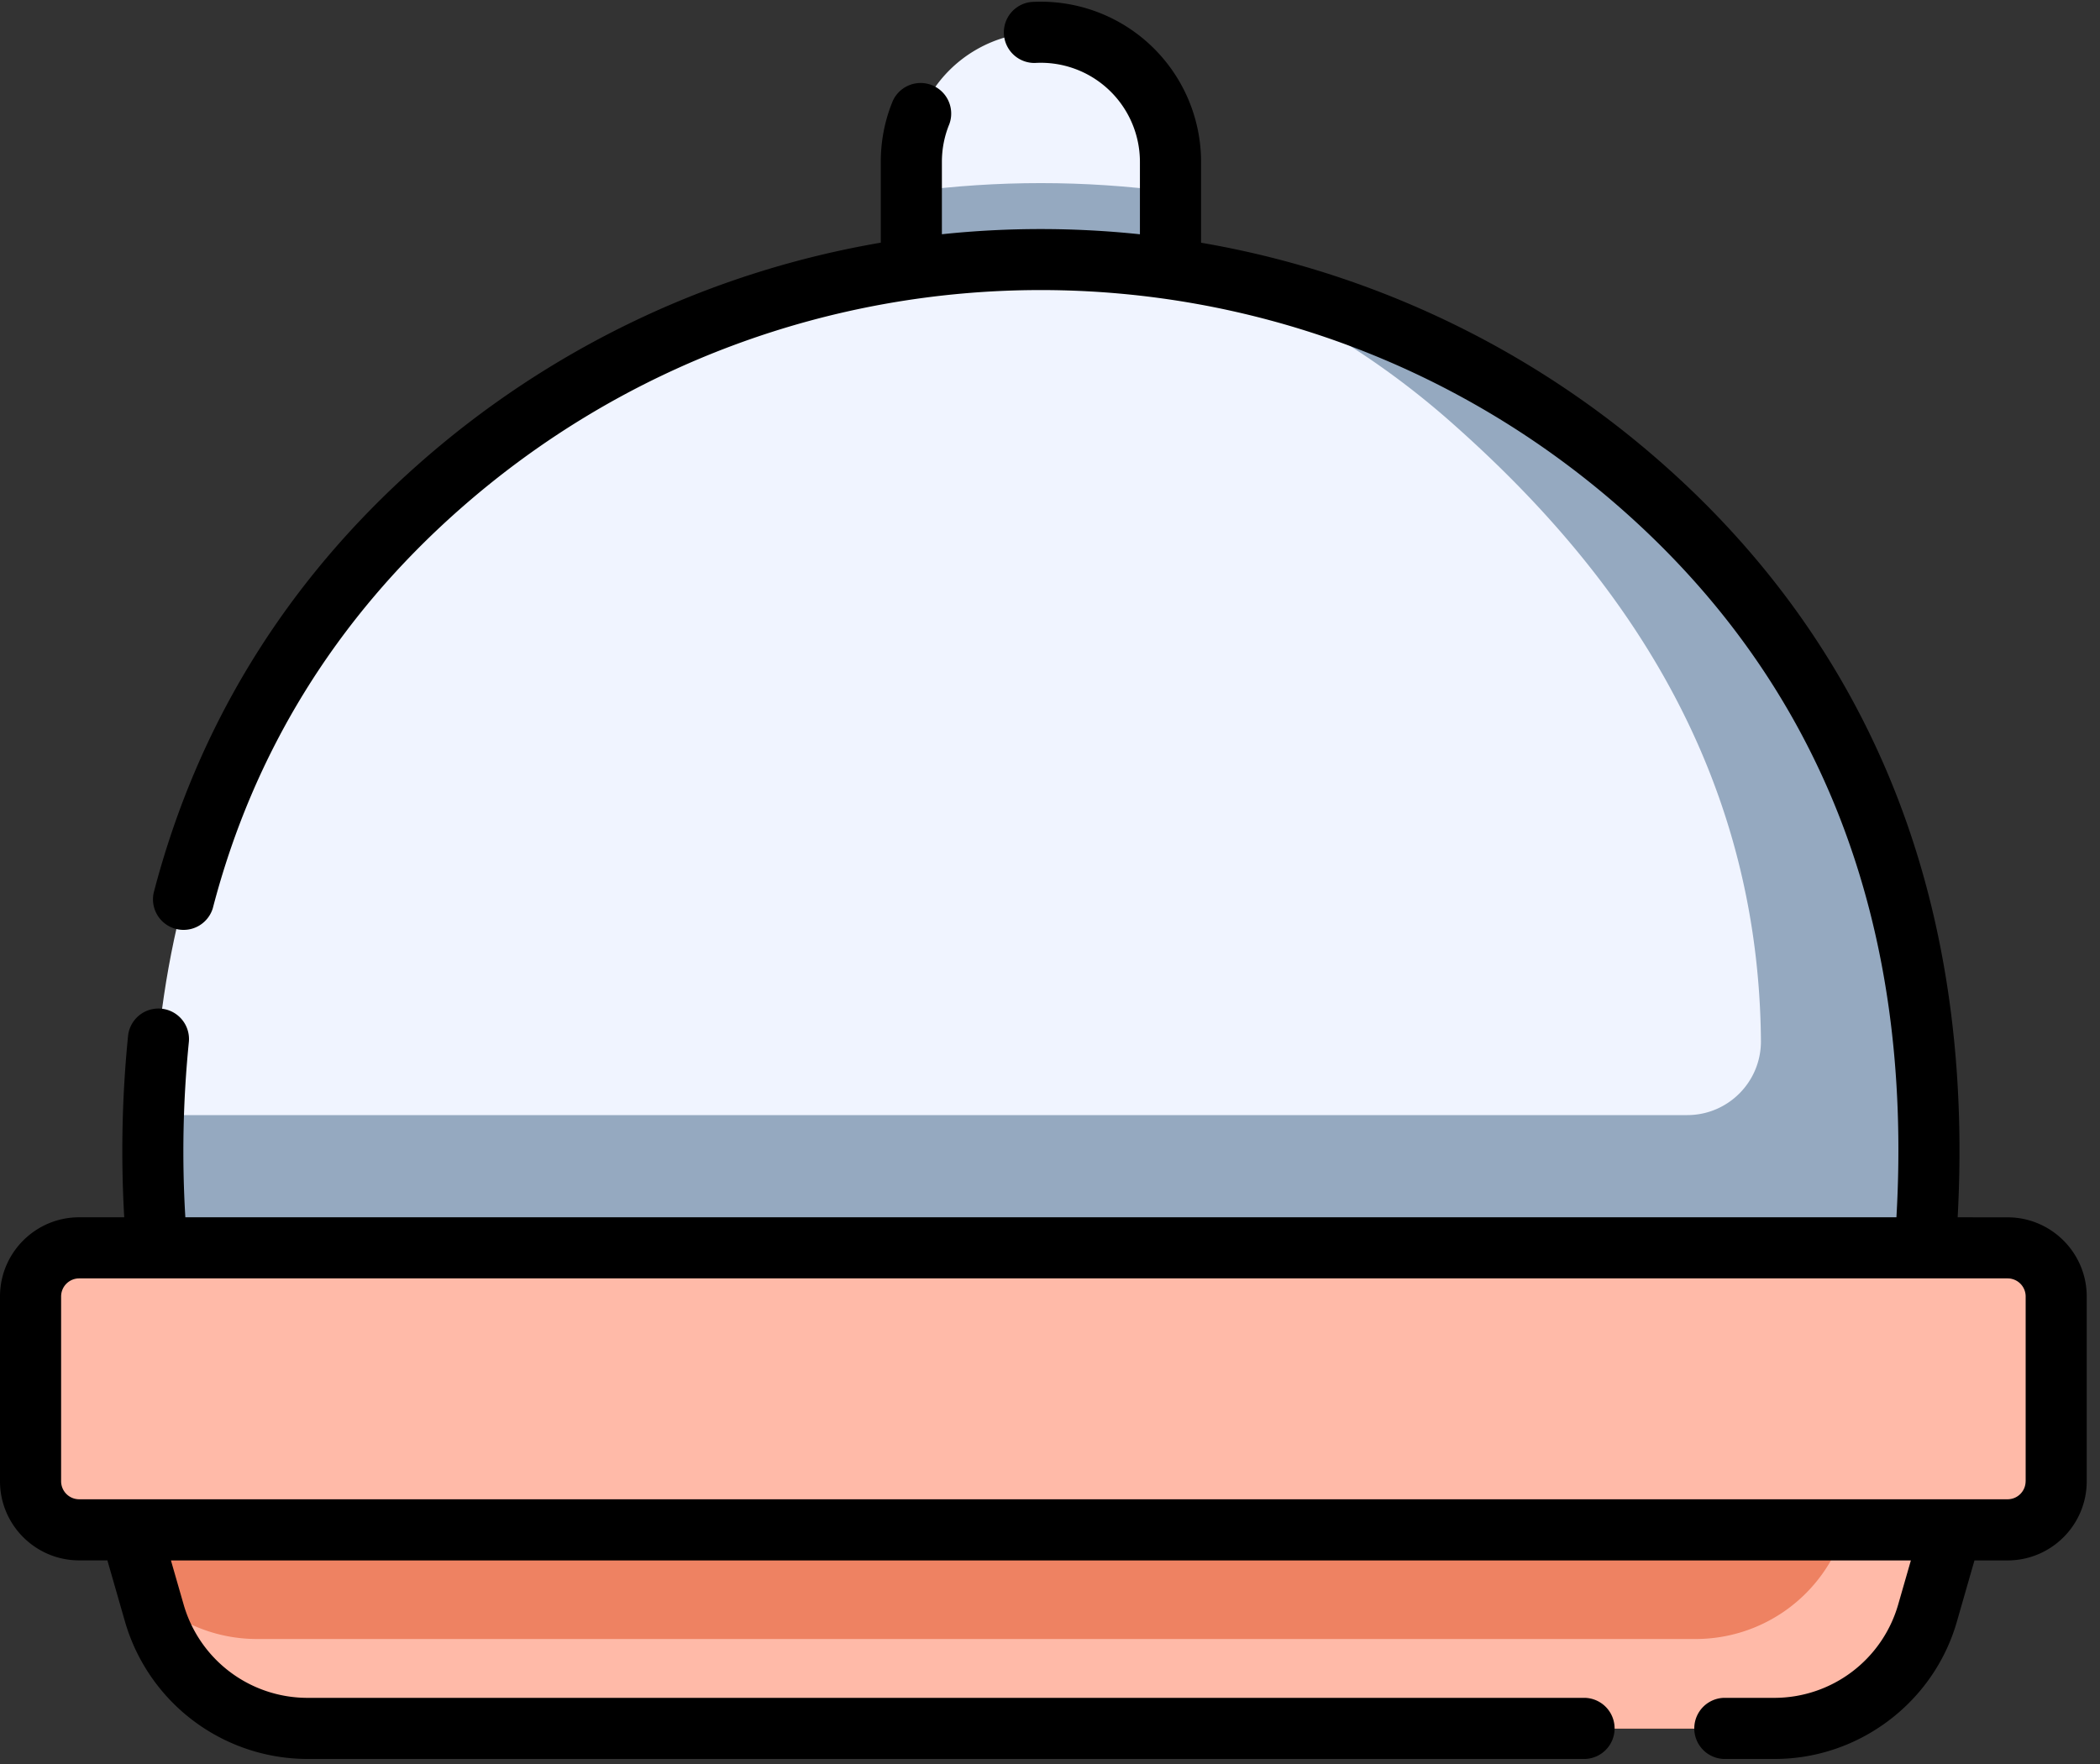 <svg xmlns="http://www.w3.org/2000/svg" width="50" height="42" viewBox="0 0 50 42"><rect x="0" y="0" width="50" height="42" fill="#333333" stroke="none"/><g><g><g><path fill="#f0f4ff" d="M27.87 7.948H21.7V3.855a3.085 3.085 0 0 1 6.17 0z"/></g><g><path fill="#95a9c0" d="M27.871 4.564v3.385H21.7V4.562c2.048-.27 4.123-.27 6.171.002z"/></g><g><path fill="#ee8262" d="M25.022 36.43H3.1l.571 1.988a3.782 3.782 0 0 0 3.636 2.738h34.945a3.782 3.782 0 0 0 3.635-2.738l.572-1.988z"/></g><g><path fill="#ffbaa8" d="M46.46 36.43l-.571 1.988a3.782 3.782 0 0 1-3.636 2.738H7.308a3.782 3.782 0 0 1-3.636-2.738l-.122-.424a3.71 3.71 0 0 0 2.567 1.03h34.256a3.709 3.709 0 0 0 3.537-2.594z"/></g><g><path fill="#ffbaa8" d="M47.801 36.425H1.888c-.64 0-1.158-.519-1.158-1.158v-4.4c0-.639.518-1.157 1.158-1.157H47.8c.64 0 1.158.518 1.158 1.158v4.399c0 .64-.518 1.158-1.158 1.158z"/></g><g><path fill="#f0f4ff" d="M10.438 11.606c-4.148 3.67-7.404 9.355-6.703 18.107h42.098c.702-8.755-2.561-14.442-6.715-18.112-8.166-7.215-20.518-7.216-28.68.005z"/></g><g><path fill="#95a9c0" d="M45.833 29.712H3.735a28.571 28.571 0 0 1-.082-3.162h36.519c.975 0 1.763-.795 1.755-1.77-.057-6.979-3.877-11.634-7.371-14.722A19.589 19.589 0 0 0 28.994 6.6a21.53 21.53 0 0 1 10.124 5c4.153 3.67 7.416 9.357 6.715 18.112z"/></g><g><path d="M48.229 35.267a.43.43 0 0 1-.43.43H1.885a.43.43 0 0 1-.43-.43v-4.399a.43.43 0 0 1 .43-.43H47.8a.43.43 0 0 1 .43.43v4.4zm-1.618-6.284c.21-3.874-.341-7.409-1.645-10.517-1.18-2.815-2.986-5.309-5.367-7.413a22.284 22.284 0 0 0-11.002-5.274V3.853A3.817 3.817 0 0 0 24.554.047a.728.728 0 0 0 .087 1.452 2.36 2.36 0 0 1 2.5 2.354v1.725a22.537 22.537 0 0 0-4.715-.001V3.853c0-.31.06-.612.176-.895a.728.728 0 0 0-1.346-.553c-.19.46-.285.947-.285 1.448v1.925a22.268 22.268 0 0 0-11.015 5.28c-3.142 2.78-5.26 6.211-6.297 10.2a.728.728 0 0 0 1.408.366c.963-3.704 2.932-6.892 5.853-9.476 7.897-6.987 19.812-6.989 27.715-.005 4.73 4.18 6.921 9.842 6.518 16.84H4.413a26.083 26.083 0 0 1 .083-4.168.727.727 0 0 0-1.447-.15 27.494 27.494 0 0 0-.091 4.318H1.885c-1.04 0-1.885.845-1.885 1.885v4.4c0 1.039.846 1.884 1.885 1.884h.672l.42 1.462A4.53 4.53 0 0 0 7.31 41.88h30.432a.728.728 0 0 0 0-1.455H7.311a3.069 3.069 0 0 1-2.936-2.212l-.305-1.06h41.427l-.305 1.06a3.069 3.069 0 0 1-2.936 2.212h-1.215a.728.728 0 0 0 0 1.455h1.215c2 0 3.783-1.343 4.335-3.265l.42-1.462h.788c1.04 0 1.885-.845 1.885-1.885v-4.399c0-1.04-.846-1.885-1.885-1.885z"/></g></g></g></svg>